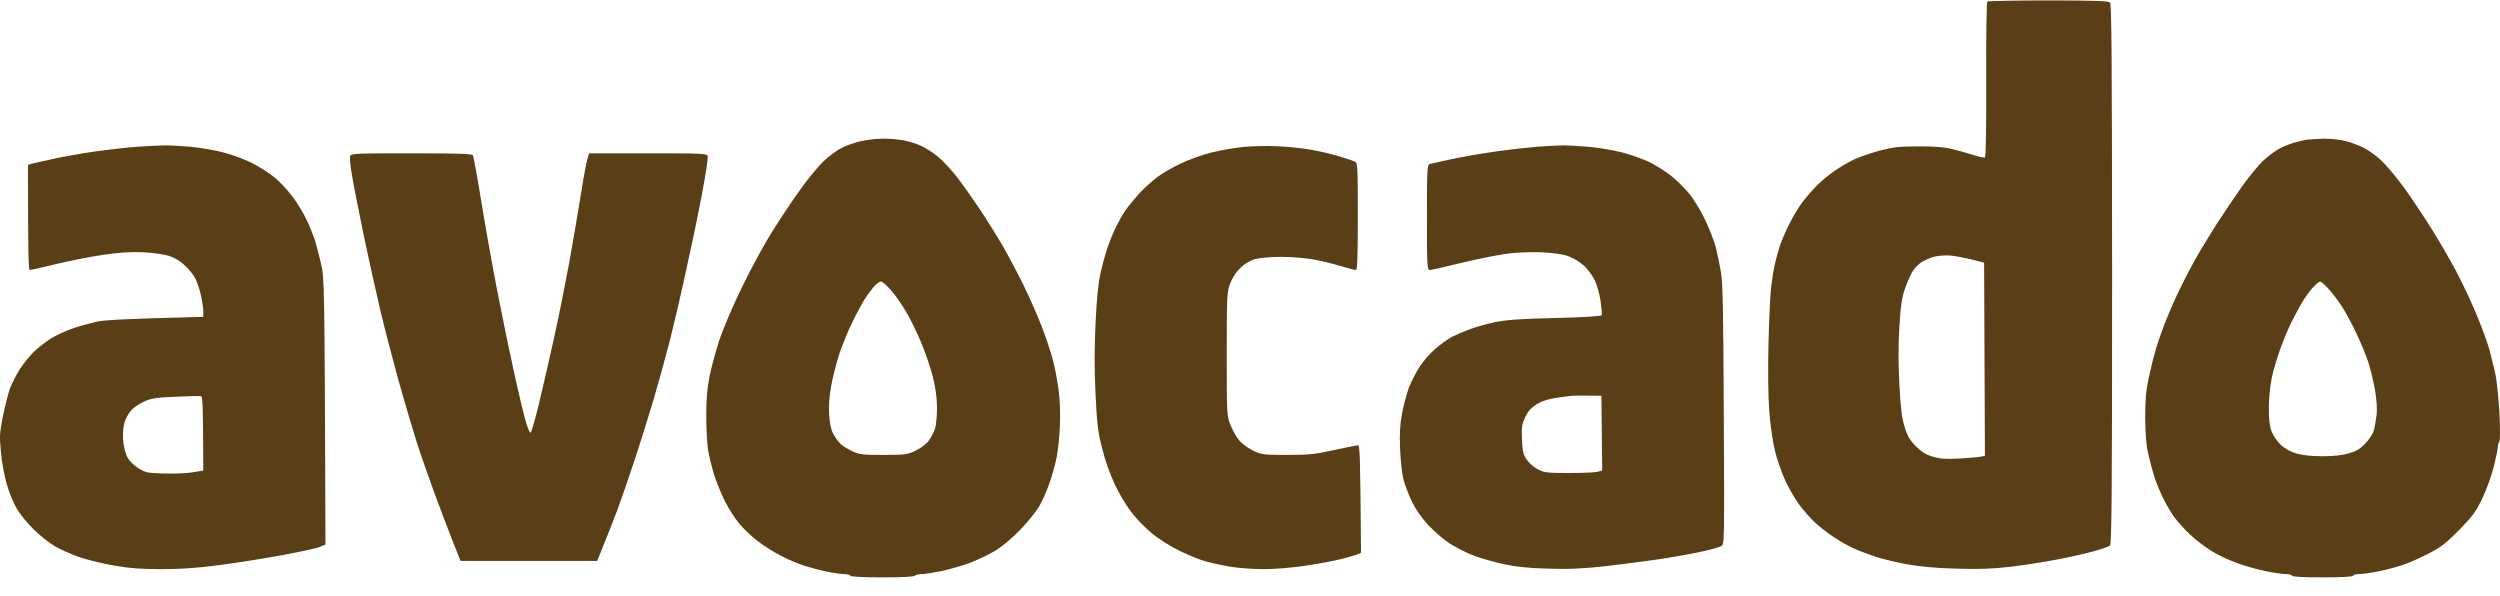 <?xml version="1.0" encoding="UTF-8"?> <svg xmlns="http://www.w3.org/2000/svg" width="130" height="31" viewBox="0 0 130 31" fill="none"><path fill-rule="evenodd" clip-rule="evenodd" d="M106.51 0.023C108.902 0.023 109.637 0.049 109.721 0.126C109.805 0.211 109.821 3.057 109.83 14.254C109.83 25.622 109.805 28.288 109.721 28.365C109.662 28.425 109.253 28.562 108.818 28.681C108.383 28.801 107.497 28.998 106.853 29.117C106.209 29.237 105.156 29.399 104.512 29.476C103.634 29.579 102.94 29.604 101.752 29.57C100.707 29.545 99.838 29.468 99.202 29.348C98.675 29.254 97.94 29.083 97.572 28.963C97.204 28.844 96.677 28.647 96.401 28.519C96.125 28.399 95.657 28.134 95.356 27.929C95.055 27.733 94.628 27.399 94.403 27.194C94.177 26.989 93.809 26.57 93.575 26.262C93.349 25.955 93.015 25.382 92.831 24.98C92.647 24.579 92.404 23.886 92.296 23.442C92.187 22.989 92.053 22.075 92.003 21.391C91.944 20.604 91.928 19.305 91.961 17.844C91.995 16.579 92.053 15.245 92.103 14.895C92.145 14.545 92.22 14.066 92.27 13.827C92.321 13.596 92.438 13.168 92.521 12.886C92.605 12.604 92.831 12.066 93.023 11.69C93.207 11.314 93.516 10.792 93.709 10.536C93.901 10.28 94.244 9.878 94.478 9.647C94.704 9.416 95.122 9.074 95.398 8.886C95.674 8.69 96.125 8.433 96.401 8.297C96.677 8.168 97.279 7.955 97.739 7.835C98.45 7.647 98.751 7.613 99.746 7.613C100.548 7.604 101.1 7.647 101.502 7.75C101.819 7.827 102.321 7.963 102.605 8.057C102.898 8.151 103.166 8.211 103.216 8.186C103.266 8.16 103.291 6.741 103.283 4.143C103.274 1.938 103.299 0.109 103.341 0.083C103.383 0.049 104.804 0.023 106.51 0.023ZM99.921 13.63C99.796 13.716 99.595 13.903 99.487 14.057C99.378 14.211 99.194 14.63 99.068 14.98C98.893 15.493 98.834 15.886 98.767 16.989C98.709 17.929 98.709 18.861 98.767 19.98C98.834 21.245 98.893 21.741 99.043 22.203C99.185 22.681 99.311 22.886 99.629 23.211C99.938 23.51 100.155 23.647 100.515 23.75C100.891 23.861 101.201 23.878 101.92 23.844C102.421 23.809 102.923 23.767 103.023 23.741L103.216 23.698L103.174 13.656C102.07 13.365 101.527 13.28 101.251 13.28C100.975 13.28 100.615 13.322 100.456 13.382C100.298 13.442 100.055 13.553 99.921 13.63ZM45.898 7.211C46.215 7.203 46.709 7.245 46.984 7.297C47.261 7.348 47.67 7.476 47.904 7.587C48.13 7.69 48.523 7.938 48.757 8.134C49 8.322 49.443 8.801 49.752 9.194C50.053 9.579 50.588 10.339 50.948 10.878C51.307 11.416 51.834 12.262 52.127 12.758C52.411 13.254 52.904 14.177 53.214 14.809C53.523 15.442 53.95 16.408 54.159 16.946C54.368 17.485 54.635 18.28 54.744 18.698C54.861 19.126 54.995 19.852 55.053 20.322C55.12 20.844 55.145 21.579 55.112 22.203C55.087 22.767 55.012 23.493 54.936 23.827C54.869 24.16 54.711 24.733 54.577 25.109C54.451 25.485 54.209 26.023 54.05 26.305C53.891 26.587 53.44 27.151 53.047 27.553C52.637 27.98 52.093 28.433 51.751 28.639C51.425 28.835 50.848 29.109 50.455 29.262C50.062 29.408 49.401 29.596 48.991 29.69C48.573 29.775 48.097 29.852 47.921 29.852C47.754 29.852 47.595 29.895 47.57 29.938C47.545 29.989 46.901 30.023 45.898 30.023C44.894 30.023 44.25 29.989 44.225 29.938C44.2 29.895 44.05 29.852 43.891 29.852C43.732 29.852 43.322 29.792 42.988 29.724C42.662 29.656 42.143 29.519 41.842 29.425C41.541 29.331 40.998 29.1 40.63 28.912C40.262 28.724 39.702 28.374 39.384 28.126C39.058 27.878 38.631 27.459 38.422 27.203C38.205 26.946 37.879 26.425 37.687 26.049C37.503 25.673 37.243 25.049 37.126 24.664C37.009 24.271 36.867 23.698 36.817 23.382C36.767 23.057 36.725 22.262 36.725 21.604C36.725 20.741 36.775 20.169 36.901 19.553C36.992 19.083 37.227 18.237 37.411 17.673C37.595 17.109 38.121 15.878 38.581 14.938C39.033 13.998 39.743 12.69 40.162 12.032C40.571 11.374 41.224 10.399 41.608 9.869C41.984 9.331 42.528 8.673 42.804 8.408C43.08 8.134 43.514 7.818 43.765 7.69C44.016 7.562 44.468 7.408 44.769 7.339C45.07 7.271 45.571 7.211 45.898 7.211ZM44.978 15.536C44.827 15.775 44.526 16.331 44.309 16.775C44.092 17.22 43.79 17.972 43.632 18.442C43.481 18.912 43.297 19.647 43.222 20.066C43.13 20.553 43.088 21.092 43.113 21.519C43.138 21.989 43.205 22.314 43.322 22.545C43.422 22.733 43.59 22.972 43.699 23.075C43.799 23.177 44.075 23.348 44.309 23.459C44.685 23.639 44.852 23.656 45.939 23.656C47.06 23.656 47.185 23.639 47.612 23.433C47.871 23.314 48.163 23.092 48.289 22.921C48.414 22.767 48.556 22.476 48.623 22.288C48.682 22.1 48.724 21.604 48.724 21.177C48.715 20.639 48.648 20.151 48.498 19.553C48.373 19.083 48.105 18.297 47.896 17.801C47.687 17.305 47.344 16.596 47.127 16.228C46.909 15.852 46.558 15.348 46.332 15.092C46.115 14.844 45.881 14.639 45.814 14.639C45.747 14.639 45.596 14.741 45.471 14.878C45.354 15.006 45.128 15.305 44.978 15.536ZM120.858 7.211C121.201 7.211 121.711 7.263 121.987 7.339C122.263 7.408 122.673 7.562 122.907 7.681C123.133 7.792 123.526 8.074 123.777 8.297C124.027 8.519 124.554 9.143 124.956 9.681C125.349 10.22 126.001 11.203 126.419 11.861C126.829 12.519 127.422 13.536 127.732 14.126C128.041 14.716 128.526 15.733 128.794 16.391C129.069 17.049 129.37 17.878 129.462 18.228C129.554 18.579 129.697 19.16 129.772 19.51C129.839 19.861 129.931 20.767 129.973 21.519C130.014 22.331 130.006 22.921 129.964 22.972C129.922 23.023 129.889 23.134 129.889 23.228C129.889 23.322 129.797 23.784 129.68 24.254C129.563 24.733 129.295 25.468 129.078 25.921C128.743 26.613 128.568 26.852 127.891 27.545C127.272 28.177 126.929 28.451 126.419 28.715C126.051 28.912 125.482 29.177 125.165 29.297C124.847 29.425 124.22 29.596 123.785 29.69C123.35 29.784 122.849 29.852 122.673 29.852C122.506 29.852 122.364 29.895 122.364 29.938C122.364 29.989 121.778 30.023 120.775 30.023C119.771 30.023 119.186 29.989 119.186 29.938C119.186 29.895 119.044 29.852 118.868 29.852C118.701 29.852 118.2 29.784 117.765 29.69C117.33 29.596 116.653 29.408 116.26 29.254C115.867 29.109 115.281 28.835 114.964 28.63C114.646 28.433 114.136 28.04 113.843 27.758C113.551 27.476 113.191 27.075 113.04 26.861C112.89 26.647 112.631 26.211 112.472 25.878C112.305 25.545 112.096 25.032 112.004 24.724C111.912 24.416 111.778 23.904 111.703 23.57C111.602 23.16 111.56 22.579 111.552 21.733C111.552 20.758 111.594 20.305 111.736 19.639C111.836 19.169 111.995 18.519 112.096 18.186C112.188 17.861 112.413 17.211 112.589 16.758C112.773 16.297 113.107 15.527 113.341 15.049C113.576 14.562 113.944 13.861 114.153 13.485C114.362 13.109 114.855 12.305 115.24 11.69C115.633 11.083 116.243 10.177 116.594 9.681C116.954 9.186 117.43 8.604 117.648 8.391C117.873 8.177 118.225 7.904 118.434 7.784C118.643 7.656 119.019 7.502 119.27 7.425C119.521 7.357 119.838 7.28 119.981 7.263C120.123 7.245 120.516 7.22 120.858 7.211ZM119.746 15.664C119.588 15.921 119.32 16.425 119.144 16.775C118.969 17.126 118.71 17.767 118.559 18.186C118.409 18.604 118.216 19.262 118.133 19.639C118.049 20.04 117.982 20.673 117.982 21.177C117.974 21.784 118.016 22.143 118.116 22.416C118.191 22.63 118.409 22.946 118.593 23.126C118.818 23.331 119.103 23.493 119.412 23.579C119.721 23.673 120.215 23.724 120.775 23.724C121.36 23.724 121.82 23.673 122.155 23.57C122.539 23.459 122.74 23.339 123.007 23.049C123.216 22.835 123.4 22.536 123.451 22.357C123.492 22.177 123.551 21.818 123.584 21.562C123.618 21.262 123.584 20.792 123.501 20.28C123.417 19.835 123.267 19.177 123.15 18.827C123.032 18.476 122.757 17.801 122.531 17.331C122.313 16.861 121.971 16.237 121.787 15.946C121.594 15.647 121.285 15.237 121.084 15.023C120.892 14.809 120.691 14.63 120.641 14.639C120.599 14.639 120.44 14.767 120.298 14.921C120.156 15.066 119.905 15.408 119.746 15.664ZM8.522 7.562C8.747 7.553 9.374 7.587 9.901 7.63C10.428 7.681 11.222 7.818 11.657 7.938C12.092 8.049 12.752 8.297 13.12 8.485C13.488 8.673 14.015 9.006 14.291 9.237C14.567 9.468 14.985 9.921 15.227 10.245C15.47 10.57 15.796 11.109 15.947 11.434C16.105 11.767 16.289 12.228 16.365 12.459C16.44 12.698 16.59 13.254 16.691 13.698C16.875 14.493 16.875 14.639 16.925 28.314L16.649 28.433C16.507 28.502 15.629 28.69 14.709 28.861C13.789 29.032 12.309 29.271 11.423 29.382C10.286 29.536 9.408 29.596 8.413 29.596C7.384 29.596 6.741 29.553 5.971 29.416C5.394 29.322 4.567 29.117 4.132 28.972C3.697 28.818 3.112 28.562 2.844 28.399C2.568 28.237 2.083 27.852 1.766 27.545C1.448 27.237 1.038 26.741 0.862 26.433C0.687 26.126 0.453 25.553 0.344 25.151C0.227 24.75 0.093 24.023 0.051 23.527C-0.032 22.715 -0.024 22.536 0.152 21.647C0.26 21.109 0.428 20.451 0.52 20.194C0.62 19.938 0.846 19.493 1.021 19.211C1.205 18.929 1.531 18.519 1.757 18.297C1.983 18.075 2.393 17.758 2.669 17.587C2.944 17.425 3.455 17.186 3.797 17.075C4.14 16.955 4.709 16.801 5.052 16.724C5.486 16.639 6.44 16.579 10.57 16.476V16.177C10.57 16.015 10.512 15.639 10.445 15.348C10.378 15.049 10.252 14.664 10.161 14.493C10.077 14.314 9.834 14.006 9.617 13.809C9.383 13.579 9.065 13.391 8.789 13.305C8.555 13.228 7.936 13.143 7.435 13.117C6.766 13.092 6.189 13.126 5.302 13.262C4.633 13.357 3.547 13.579 2.878 13.741C2.209 13.903 1.615 14.04 1.556 14.04C1.481 14.04 1.456 13.434 1.456 8.57L1.766 8.485C1.941 8.442 2.443 8.331 2.878 8.237C3.312 8.143 4.232 7.98 4.926 7.878C5.612 7.784 6.615 7.664 7.142 7.63C7.669 7.596 8.287 7.562 8.522 7.562ZM7.485 20.886C7.234 20.998 6.933 21.203 6.808 21.348C6.69 21.493 6.54 21.758 6.481 21.946C6.415 22.143 6.381 22.519 6.398 22.844C6.423 23.177 6.506 23.536 6.607 23.741C6.716 23.955 6.933 24.177 7.184 24.339C7.56 24.579 7.652 24.596 8.513 24.622C9.023 24.639 9.692 24.613 10.002 24.562L10.57 24.468C10.562 21.143 10.537 20.63 10.461 20.604C10.403 20.587 9.818 20.596 9.149 20.63C8.12 20.673 7.869 20.707 7.485 20.886ZM66.383 7.604C66.885 7.621 67.663 7.698 68.097 7.775C68.532 7.844 69.209 7.998 69.602 8.117C69.995 8.237 70.38 8.365 70.464 8.408C70.597 8.476 70.606 8.707 70.606 11.262C70.606 13.425 70.581 14.04 70.505 14.04C70.447 14.04 70.079 13.946 69.686 13.827C69.293 13.707 68.658 13.553 68.265 13.485C67.872 13.416 67.127 13.357 66.617 13.357C66.099 13.357 65.497 13.408 65.279 13.468C65.037 13.527 64.744 13.698 64.519 13.912C64.284 14.134 64.092 14.425 63.975 14.724C63.8 15.177 63.791 15.314 63.791 18.399C63.791 21.596 63.791 21.604 63.992 22.117C64.109 22.399 64.318 22.767 64.46 22.929C64.611 23.092 64.928 23.322 65.179 23.442C65.597 23.639 65.723 23.656 66.927 23.656C68.031 23.656 68.39 23.622 69.352 23.408C69.97 23.271 70.539 23.16 70.606 23.151C70.715 23.143 70.731 23.51 70.773 28.741L70.589 28.827C70.48 28.869 70.096 28.98 69.728 29.075C69.36 29.169 68.532 29.322 67.888 29.416C67.228 29.519 66.283 29.596 65.714 29.596C65.162 29.596 64.376 29.536 63.958 29.468C63.54 29.391 62.98 29.271 62.704 29.194C62.428 29.126 61.826 28.878 61.366 28.656C60.89 28.425 60.271 28.04 59.92 27.75C59.577 27.476 59.092 26.98 58.841 26.647C58.582 26.314 58.189 25.664 57.972 25.194C57.729 24.681 57.462 23.929 57.311 23.314C57.085 22.433 57.043 22.032 56.968 20.493C56.901 19.237 56.91 18.134 56.968 16.818C57.027 15.536 57.11 14.707 57.227 14.211C57.311 13.809 57.478 13.211 57.587 12.886C57.696 12.562 57.896 12.075 58.022 11.818C58.147 11.562 58.365 11.177 58.507 10.963C58.649 10.75 58.975 10.357 59.226 10.075C59.485 9.801 59.903 9.416 60.154 9.228C60.405 9.032 60.948 8.716 61.366 8.519C61.784 8.314 62.512 8.049 62.997 7.929C63.482 7.81 64.234 7.681 64.669 7.639C65.104 7.596 65.882 7.579 66.383 7.604ZM81.225 7.562C81.434 7.553 82.036 7.587 82.563 7.63C83.09 7.673 83.901 7.81 84.361 7.929C84.82 8.049 85.456 8.28 85.782 8.433C86.1 8.596 86.593 8.904 86.869 9.117C87.145 9.331 87.571 9.75 87.814 10.04C88.065 10.339 88.441 10.955 88.667 11.434C88.892 11.903 89.135 12.536 89.219 12.844C89.294 13.151 89.411 13.707 89.478 14.083C89.586 14.656 89.612 15.903 89.637 21.545C89.67 28.245 89.67 28.314 89.503 28.399C89.411 28.451 89.026 28.562 88.65 28.647C88.265 28.741 87.337 28.912 86.576 29.032C85.815 29.151 84.461 29.331 83.566 29.433C82.312 29.57 81.61 29.604 80.514 29.57C79.502 29.545 78.842 29.476 78.215 29.339C77.73 29.237 77.036 29.04 76.668 28.904C76.3 28.767 75.74 28.485 75.414 28.28C75.088 28.075 74.586 27.639 74.285 27.322C73.934 26.938 73.624 26.502 73.424 26.092C73.256 25.741 73.056 25.22 72.981 24.938C72.905 24.656 72.83 23.946 72.805 23.357C72.771 22.553 72.796 22.1 72.905 21.519C72.981 21.1 73.139 20.502 73.248 20.194C73.365 19.886 73.616 19.391 73.808 19.092C74.001 18.784 74.385 18.348 74.661 18.117C74.937 17.886 75.313 17.613 75.497 17.519C75.681 17.425 76.074 17.254 76.375 17.143C76.676 17.023 77.278 16.852 77.713 16.758C78.34 16.63 79.009 16.579 80.882 16.536C82.329 16.502 83.265 16.442 83.29 16.391C83.307 16.339 83.282 16.015 83.232 15.664C83.181 15.314 83.048 14.835 82.939 14.596C82.83 14.365 82.579 14.015 82.379 13.827C82.17 13.639 81.802 13.408 81.551 13.322C81.242 13.211 80.79 13.151 80.096 13.117C79.427 13.1 78.783 13.126 78.173 13.22C77.671 13.297 76.635 13.51 75.874 13.698C75.113 13.886 74.427 14.04 74.352 14.04C74.21 14.04 74.201 13.852 74.201 11.305C74.201 8.775 74.21 8.57 74.352 8.527C74.427 8.51 74.929 8.399 75.456 8.28C75.982 8.168 77.002 7.989 77.713 7.886C78.424 7.784 79.427 7.673 79.929 7.63C80.431 7.596 81.016 7.562 81.225 7.562ZM80.807 20.707C80.481 20.758 80.113 20.886 79.887 21.032C79.62 21.203 79.452 21.391 79.31 21.69C79.135 22.066 79.118 22.211 79.143 22.852C79.168 23.459 79.21 23.639 79.385 23.895C79.502 24.075 79.762 24.297 79.971 24.408C80.314 24.579 80.472 24.596 81.601 24.596C82.295 24.596 82.956 24.57 83.09 24.527L83.315 24.468L83.273 20.579C82.304 20.562 81.869 20.57 81.685 20.587C81.501 20.604 81.108 20.656 80.807 20.707ZM21.398 7.972C23.815 7.972 24.551 7.998 24.592 8.074C24.626 8.134 24.852 9.374 25.086 10.835C25.328 12.288 25.73 14.519 25.989 15.792C26.24 17.057 26.599 18.792 26.791 19.639C26.976 20.485 27.218 21.476 27.318 21.844C27.419 22.203 27.536 22.502 27.586 22.502C27.628 22.502 27.828 21.818 28.029 20.98C28.23 20.151 28.573 18.639 28.798 17.63C29.024 16.622 29.375 14.869 29.584 13.741C29.785 12.613 30.078 10.938 30.22 10.023C30.362 9.109 30.512 8.271 30.638 7.972H33.69C36.516 7.972 36.742 7.98 36.8 8.117C36.825 8.203 36.691 9.117 36.491 10.151C36.298 11.186 35.914 13.015 35.646 14.211C35.387 15.408 35.011 17.006 34.819 17.758C34.626 18.51 34.25 19.878 33.982 20.792C33.706 21.707 33.247 23.186 32.946 24.083C32.653 24.972 32.268 26.075 32.101 26.519C31.934 26.963 31.633 27.741 31.056 29.169H23.949L23.514 28.075C23.28 27.476 22.853 26.357 22.569 25.579C22.285 24.801 21.867 23.613 21.649 22.929C21.432 22.245 21.022 20.844 20.729 19.809C20.445 18.775 20.01 17.117 19.776 16.134C19.542 15.143 19.149 13.357 18.898 12.16C18.656 10.963 18.38 9.596 18.305 9.126C18.221 8.656 18.179 8.203 18.204 8.117C18.254 7.98 18.48 7.972 21.398 7.972Z" fill="#5A3E16"></path></svg> 